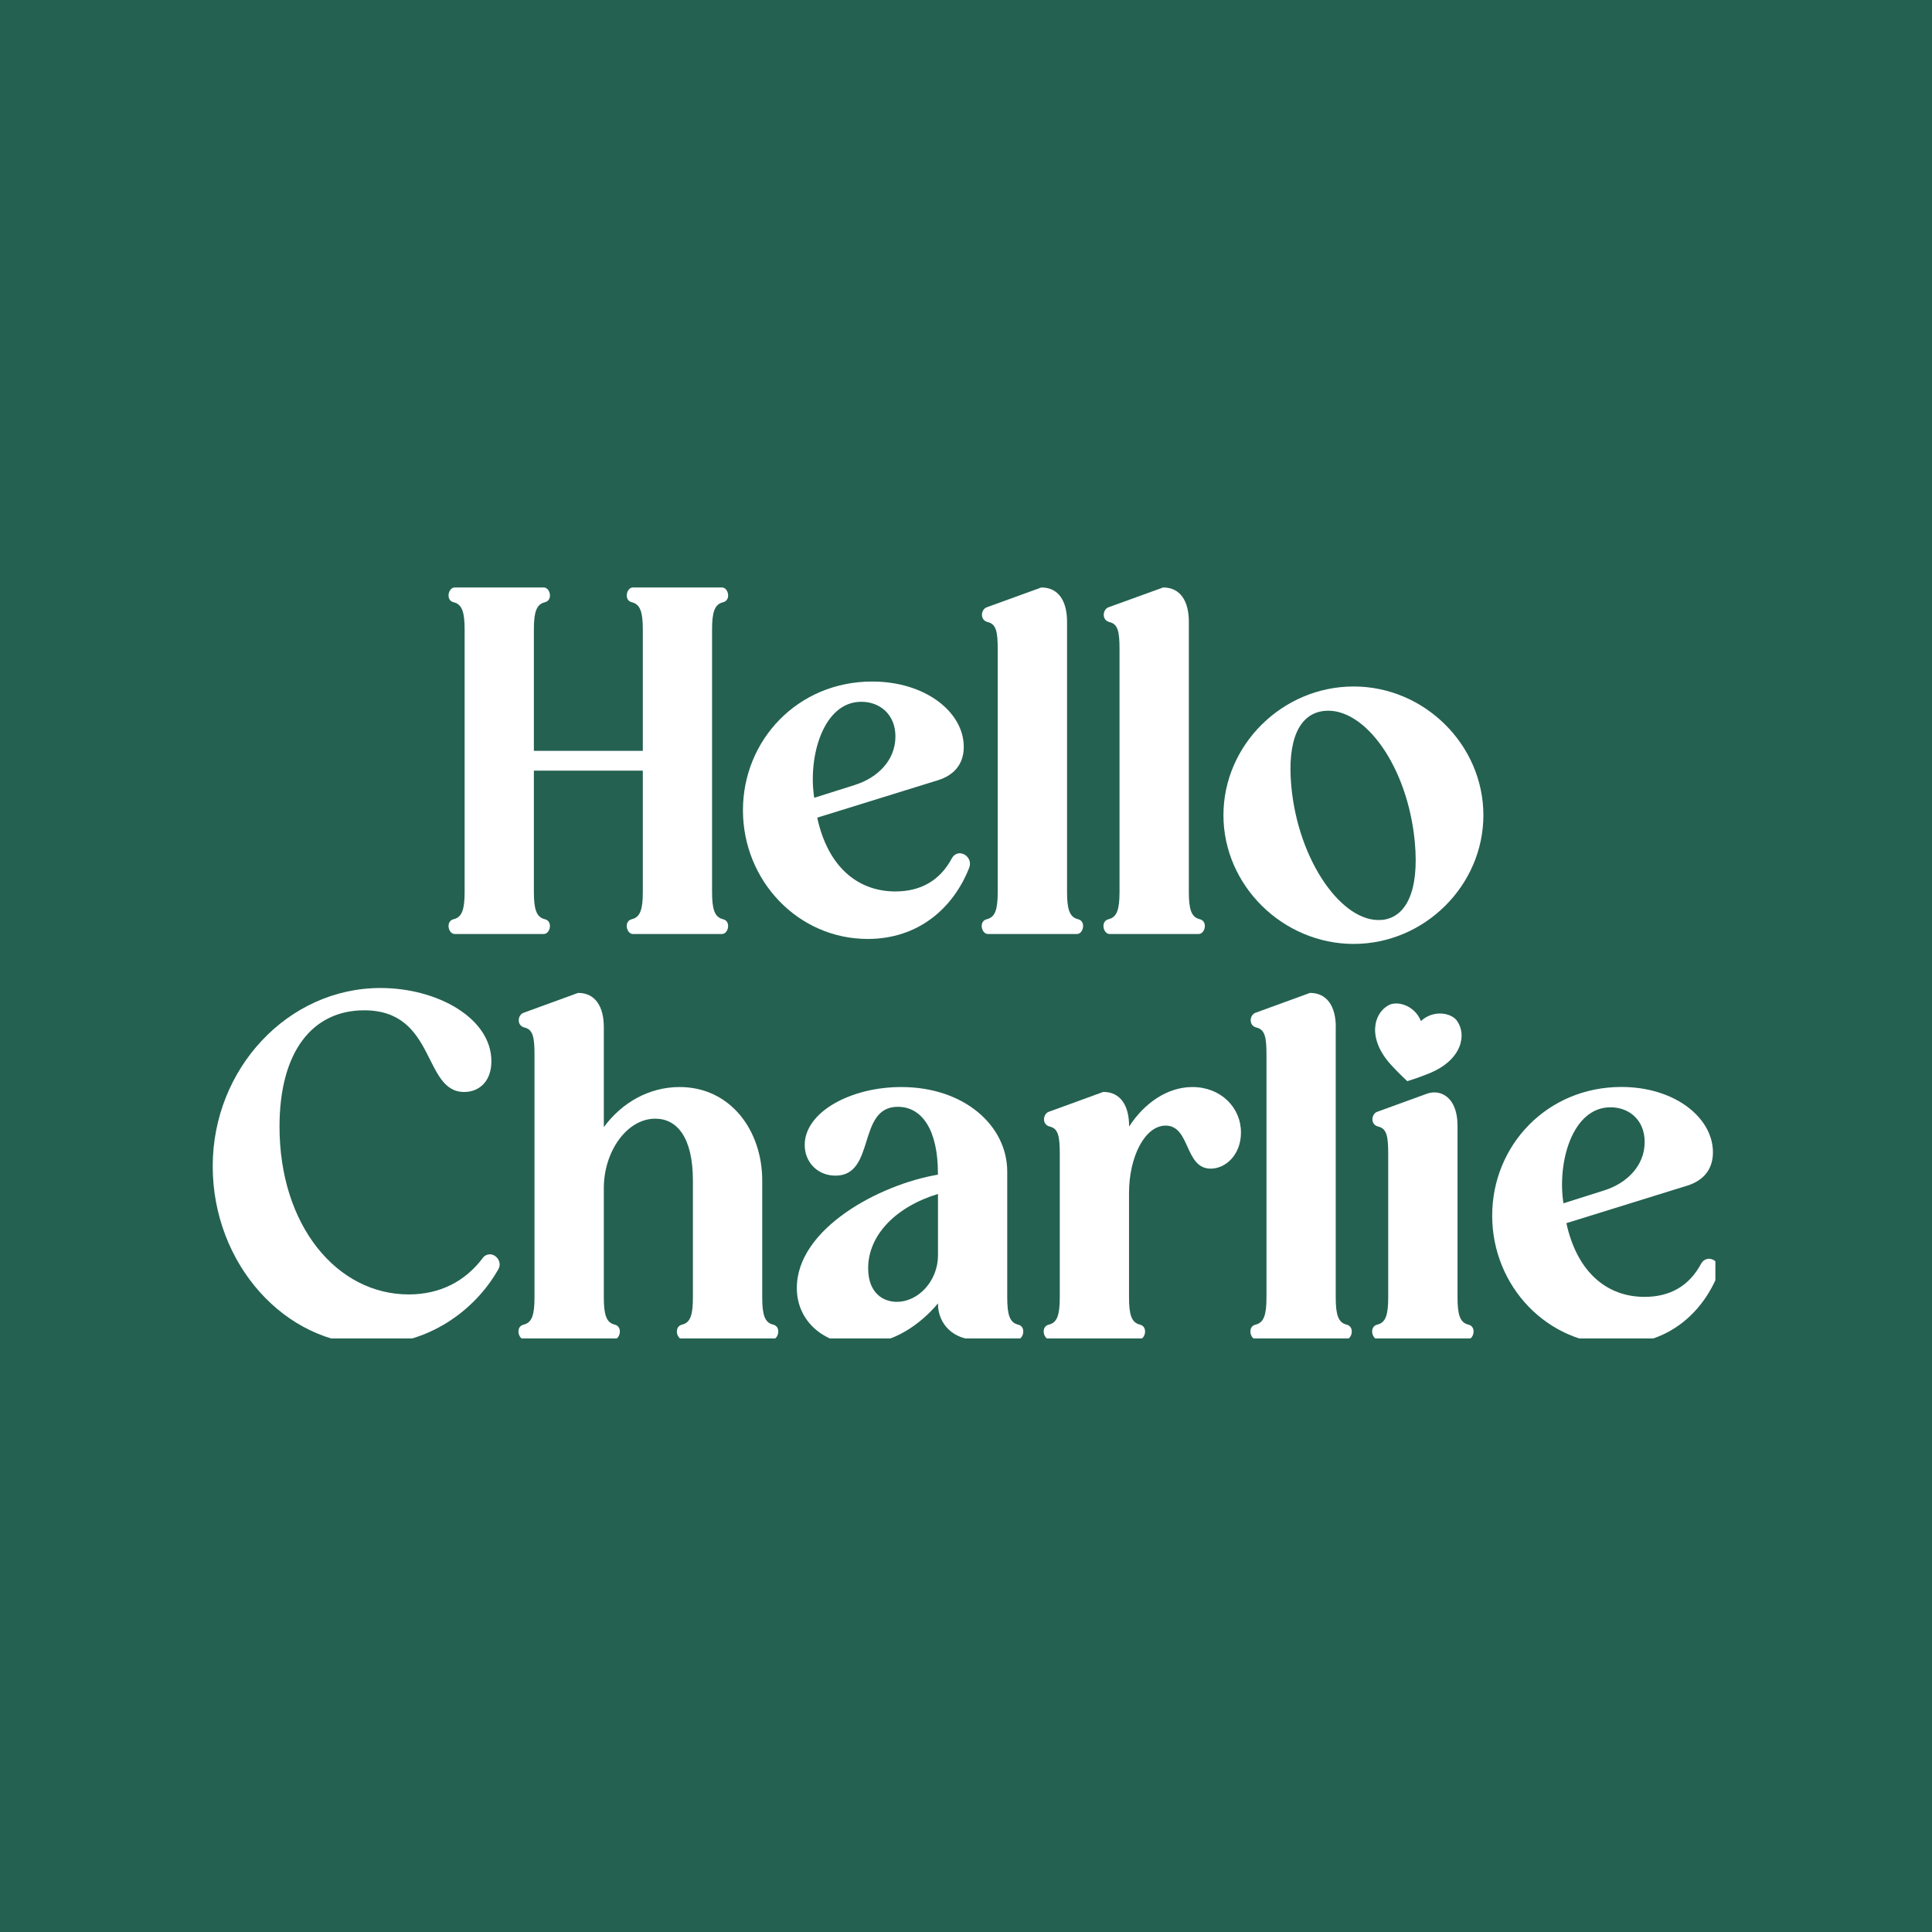 <svg version="1.2" preserveAspectRatio="xMidYMid meet" height="144" viewBox="0 0 108 108" zoomAndPan="magnify" width="144" xmlns:xlink="http://www.w3.org/1999/xlink" xmlns="http://www.w3.org/2000/svg"><defs><clipPath id="11a95a89bf"><path d="M 25 32.82 L 41 32.82 L 41 53 L 25 53 Z M 25 32.82"></path></clipPath><clipPath id="06ac937849"><path d="M 54 32.82 L 61 32.82 L 61 53 L 54 53 Z M 54 32.82"></path></clipPath><clipPath id="16e59d1f8d"><path d="M 61 32.82 L 68 32.82 L 68 53 L 61 53 Z M 61 32.82"></path></clipPath><clipPath id="b265fe94f5"><path d="M 11.891 55 L 28 55 L 28 74.82 L 11.891 74.82 Z M 11.891 55"></path></clipPath><clipPath id="882103255d"><path d="M 28 55 L 44 55 L 44 74.82 L 28 74.82 Z M 28 55"></path></clipPath><clipPath id="e67e7a8589"><path d="M 44 60 L 58 60 L 58 74.82 L 44 74.82 Z M 44 60"></path></clipPath><clipPath id="28aedae35a"><path d="M 58 60 L 70 60 L 70 74.82 L 58 74.82 Z M 58 60"></path></clipPath><clipPath id="240e332461"><path d="M 69 55 L 76 55 L 76 74.82 L 69 74.82 Z M 69 55"></path></clipPath><clipPath id="6256a4ca96"><path d="M 83 60 L 95.891 60 L 95.891 74.82 L 83 74.82 Z M 83 60"></path></clipPath><clipPath id="c24a3862f4"><path d="M 76 61 L 83 61 L 83 74.82 L 76 74.82 Z M 76 61"></path></clipPath></defs><g id="70663affea"><rect style="fill:#ffffff;fill-opacity:1;stroke:none;" height="108" y="0" width="108" x="0"></rect><rect style="fill:#246151;fill-opacity:1;stroke:none;" height="108" y="0" width="108" x="0"></rect><g clip-path="url(#11a95a89bf)" clip-rule="nonzero"><path d="M 29.844 49.859 C 29.844 50.828 29.984 51.27 30.453 51.383 C 30.922 51.492 30.758 52.211 30.398 52.211 L 25.418 52.211 C 25.059 52.211 24.891 51.492 25.363 51.383 C 25.832 51.27 25.973 50.828 25.973 49.859 L 25.973 35.191 C 25.973 34.223 25.832 33.781 25.363 33.668 C 24.891 33.559 25.059 32.84 25.418 32.84 L 30.398 32.84 C 30.758 32.84 30.926 33.559 30.453 33.668 C 29.984 33.781 29.844 34.223 29.844 35.191 L 29.844 41.973 L 35.934 41.973 L 35.934 35.191 C 35.934 34.223 35.793 33.781 35.324 33.668 C 34.855 33.559 35.02 32.84 35.379 32.84 L 40.359 32.84 C 40.719 32.84 40.887 33.559 40.414 33.668 C 39.945 33.781 39.805 34.223 39.805 35.191 L 39.805 49.859 C 39.805 50.828 39.945 51.27 40.414 51.383 C 40.883 51.492 40.719 52.211 40.359 52.211 L 35.379 52.211 C 35.02 52.211 34.852 51.492 35.324 51.383 C 35.793 51.27 35.934 50.828 35.934 49.859 L 35.934 43.078 L 29.844 43.078 Z M 29.844 49.859" style="stroke:none;fill-rule:nonzero;fill:#ffffff;fill-opacity:1;"></path></g><path d="M 53.211 47.977 C 53.32 47.781 53.488 47.699 53.652 47.699 C 53.984 47.699 54.344 48.059 54.18 48.504 C 53.293 50.773 51.328 52.488 48.508 52.488 C 44.605 52.488 41.531 49.223 41.531 45.293 C 41.531 41.363 44.605 38.098 48.754 38.098 C 51.742 38.098 53.875 39.812 53.875 41.75 C 53.875 42.801 53.238 43.355 52.465 43.605 L 45.684 45.707 C 46.262 48.395 47.895 49.832 50.055 49.832 C 51.465 49.832 52.547 49.223 53.211 47.977 Z M 47.785 43.879 C 49.031 43.492 50.055 42.523 50.055 41.168 C 50.055 39.949 49.199 39.23 48.145 39.23 C 46.016 39.23 45.156 42.305 45.516 44.598 L 47.789 43.879 Z M 47.785 43.879" style="stroke:none;fill-rule:nonzero;fill:#ffffff;fill-opacity:1;"></path><g clip-path="url(#06ac937849)" clip-rule="nonzero"><path d="M 59.648 34.75 L 59.648 49.859 C 59.648 50.828 59.789 51.27 60.258 51.383 C 60.727 51.492 60.562 52.211 60.203 52.211 L 55.223 52.211 C 54.863 52.211 54.695 51.492 55.168 51.383 C 55.637 51.27 55.773 50.828 55.773 49.859 L 55.773 36.301 C 55.773 35.332 55.691 34.887 55.223 34.777 C 54.75 34.664 54.832 34.055 55.168 33.945 L 58.211 32.84 C 59.18 32.84 59.648 33.613 59.648 34.75 Z M 59.648 34.75" style="stroke:none;fill-rule:nonzero;fill:#ffffff;fill-opacity:1;"></path></g><g clip-path="url(#16e59d1f8d)" clip-rule="nonzero"><path d="M 66.457 34.75 L 66.457 49.859 C 66.457 50.828 66.594 51.27 67.062 51.383 C 67.535 51.492 67.367 52.211 67.008 52.211 L 62.027 52.211 C 61.668 52.211 61.504 51.492 61.973 51.383 C 62.441 51.27 62.582 50.828 62.582 49.859 L 62.582 36.301 C 62.582 35.332 62.5 34.887 62.027 34.777 C 61.559 34.664 61.641 34.055 61.973 33.945 L 65.02 32.84 C 65.988 32.84 66.457 33.613 66.457 34.75 Z M 66.457 34.75" style="stroke:none;fill-rule:nonzero;fill:#ffffff;fill-opacity:1;"></path></g><path d="M 75.672 38.375 C 79.629 38.375 82.922 41.641 82.922 45.57 C 82.922 49.5 79.629 52.766 75.672 52.766 C 71.715 52.766 68.391 49.5 68.391 45.57 C 68.391 41.641 71.688 38.375 75.672 38.375 Z M 77.238 51.426 C 78.586 51.301 79.344 49.84 79.09 47.086 C 78.699 42.84 76.281 39.535 74.051 39.738 C 72.617 39.871 71.949 41.379 72.184 43.941 C 72.57 48.156 75.059 51.625 77.238 51.422 Z M 77.238 51.426" style="stroke:none;fill-rule:nonzero;fill:#ffffff;fill-opacity:1;"></path><g clip-path="url(#b265fe94f5)" clip-rule="nonzero"><path d="M 27.387 70.117 C 27.75 70.117 28.082 70.559 27.859 70.949 C 26.531 73.301 23.902 75.156 20.773 75.156 C 15.93 75.156 11.891 70.645 11.891 65.191 C 11.891 59.738 16.098 55.23 21.27 55.23 C 24.453 55.23 27.469 56.918 27.469 59.324 C 27.469 60.488 26.75 61.043 25.949 61.043 C 23.625 61.043 24.398 56.477 20.359 56.477 C 17.453 56.477 15.625 58.801 15.625 62.98 C 15.625 68.512 18.836 72.359 22.848 72.359 C 24.648 72.359 26.031 71.586 26.973 70.34 C 27.082 70.176 27.25 70.117 27.387 70.117 Z M 27.387 70.117" style="stroke:none;fill-rule:nonzero;fill:#ffffff;fill-opacity:1;"></path></g><g clip-path="url(#882103255d)" clip-rule="nonzero"><path d="M 37.988 60.766 C 40.84 60.766 42.609 63.199 42.609 65.996 L 42.609 72.523 C 42.609 73.492 42.746 73.938 43.219 74.047 C 43.688 74.16 43.523 74.879 43.164 74.879 L 38.184 74.879 C 37.82 74.879 37.656 74.156 38.129 74.047 C 38.598 73.938 38.734 73.492 38.734 72.523 L 38.734 65.996 C 38.734 63.586 37.848 62.535 36.633 62.535 C 35.027 62.535 33.754 64.391 33.754 66.41 L 33.754 72.523 C 33.754 73.492 33.891 73.938 34.363 74.047 C 34.832 74.16 34.668 74.879 34.309 74.879 L 29.328 74.879 C 28.965 74.879 28.801 74.156 29.273 74.047 C 29.742 73.938 29.879 73.492 29.879 72.523 L 29.879 58.965 C 29.879 57.996 29.797 57.555 29.328 57.441 C 28.855 57.332 28.938 56.723 29.273 56.613 L 32.316 55.504 C 33.285 55.504 33.754 56.281 33.754 57.414 L 33.754 63.008 C 34.75 61.648 36.273 60.766 37.988 60.766 Z M 37.988 60.766" style="stroke:none;fill-rule:nonzero;fill:#ffffff;fill-opacity:1;"></path></g><g clip-path="url(#e67e7a8589)" clip-rule="nonzero"><path d="M 52.434 72.887 L 52.434 72.859 C 51.465 74.02 49.914 75.156 48.004 75.156 C 46.094 75.156 44.543 73.883 44.543 72 C 44.543 68.68 49.164 66.215 52.43 65.664 L 52.43 65.582 C 52.43 63.172 51.547 61.871 50.188 61.871 C 47.891 61.871 48.973 65.719 46.703 65.719 C 45.707 65.719 44.984 64.973 44.984 64.004 C 44.984 62.176 47.531 60.766 50.383 60.766 C 53.898 60.766 56.305 62.922 56.305 65.496 L 56.305 72.527 C 56.305 73.496 56.445 73.938 56.914 74.047 C 57.383 74.16 57.219 74.879 56.859 74.879 L 54.48 74.879 C 53.371 74.879 52.434 74.074 52.434 72.887 Z M 48.531 70.895 C 48.531 72.277 49.359 72.773 50.133 72.773 C 51.352 72.773 52.434 71.586 52.434 70.176 L 52.434 66.742 C 50.078 67.461 48.531 69.039 48.531 70.895 Z M 48.531 70.895" style="stroke:none;fill-rule:nonzero;fill:#ffffff;fill-opacity:1;"></path></g><g clip-path="url(#28aedae35a)" clip-rule="nonzero"><path d="M 67.68 65.328 C 66.211 65.328 66.547 62.922 65.16 62.922 C 64 62.922 63.113 64.664 63.113 66.688 L 63.113 72.523 C 63.113 73.492 63.254 73.938 63.723 74.047 C 64.191 74.16 64.027 74.879 63.668 74.879 L 58.688 74.879 C 58.328 74.879 58.16 74.156 58.633 74.047 C 59.102 73.938 59.242 73.492 59.242 72.523 L 59.242 64.5 C 59.242 63.531 59.16 63.09 58.688 62.977 C 58.219 62.867 58.301 62.258 58.633 62.148 L 61.676 61.039 C 62.645 61.039 63.117 61.816 63.117 62.949 L 63.117 62.977 C 63.973 61.648 65.273 60.766 66.656 60.766 C 68.234 60.766 69.371 61.898 69.371 63.309 C 69.371 64.555 68.512 65.328 67.68 65.328 Z M 67.68 65.328" style="stroke:none;fill-rule:nonzero;fill:#ffffff;fill-opacity:1;"></path></g><g clip-path="url(#240e332461)" clip-rule="nonzero"><path d="M 74.668 57.414 L 74.668 72.523 C 74.668 73.492 74.809 73.938 75.277 74.047 C 75.746 74.16 75.582 74.879 75.223 74.879 L 70.242 74.879 C 69.883 74.879 69.715 74.156 70.188 74.047 C 70.656 73.938 70.797 73.492 70.797 72.523 L 70.797 58.965 C 70.797 57.996 70.715 57.555 70.242 57.441 C 69.773 57.332 69.855 56.723 70.188 56.613 L 73.23 55.504 C 74.199 55.504 74.672 56.281 74.672 57.414 Z M 74.668 57.414" style="stroke:none;fill-rule:nonzero;fill:#ffffff;fill-opacity:1;"></path></g><g clip-path="url(#6256a4ca96)" clip-rule="nonzero"><path d="M 95.09 70.645 C 95.203 70.449 95.367 70.367 95.535 70.367 C 95.867 70.367 96.227 70.727 96.059 71.168 C 95.176 73.438 93.207 75.152 90.387 75.152 C 86.484 75.152 83.414 71.887 83.414 67.957 C 83.414 64.027 86.484 60.762 90.637 60.762 C 93.625 60.762 95.754 62.48 95.754 64.414 C 95.754 65.469 95.117 66.02 94.344 66.27 L 87.562 68.375 C 88.145 71.059 89.777 72.496 91.934 72.496 C 93.348 72.496 94.426 71.891 95.09 70.645 Z M 89.668 66.547 C 90.91 66.16 91.938 65.191 91.938 63.836 C 91.938 62.617 91.078 61.898 90.027 61.898 C 87.895 61.898 87.039 64.969 87.398 67.266 Z M 89.668 66.547" style="stroke:none;fill-rule:nonzero;fill:#ffffff;fill-opacity:1;"></path></g><g clip-path="url(#c24a3862f4)" clip-rule="nonzero"><path d="M 81.477 62.949 L 81.477 72.523 C 81.477 73.492 81.613 73.938 82.086 74.047 C 82.555 74.16 82.391 74.879 82.031 74.879 L 77.051 74.879 C 76.688 74.879 76.523 74.156 76.992 74.047 C 77.465 73.938 77.602 73.492 77.602 72.523 L 77.602 64.5 C 77.602 63.531 77.52 63.09 77.051 62.977 C 76.578 62.867 76.66 62.258 76.992 62.148 L 79.75 61.145 C 80.051 61.035 80.387 61.035 80.672 61.18 C 81.215 61.449 81.477 62.098 81.477 62.949 Z M 81.477 62.949" style="stroke:none;fill-rule:nonzero;fill:#ffffff;fill-opacity:1;"></path></g><path d="M 81.441 57.055 C 81.105 56.602 80.113 56.441 79.43 57.078 C 79.09 56.211 78.125 55.926 77.629 56.188 C 76.777 56.645 76.426 58.039 77.73 59.492 C 78.184 59.996 78.668 60.438 78.668 60.438 C 78.668 60.438 79.297 60.25 79.926 59.988 C 81.727 59.242 82.012 57.832 81.438 57.055 Z M 81.441 57.055" style="stroke:none;fill-rule:nonzero;fill:#ffffff;fill-opacity:1;"></path></g></svg>